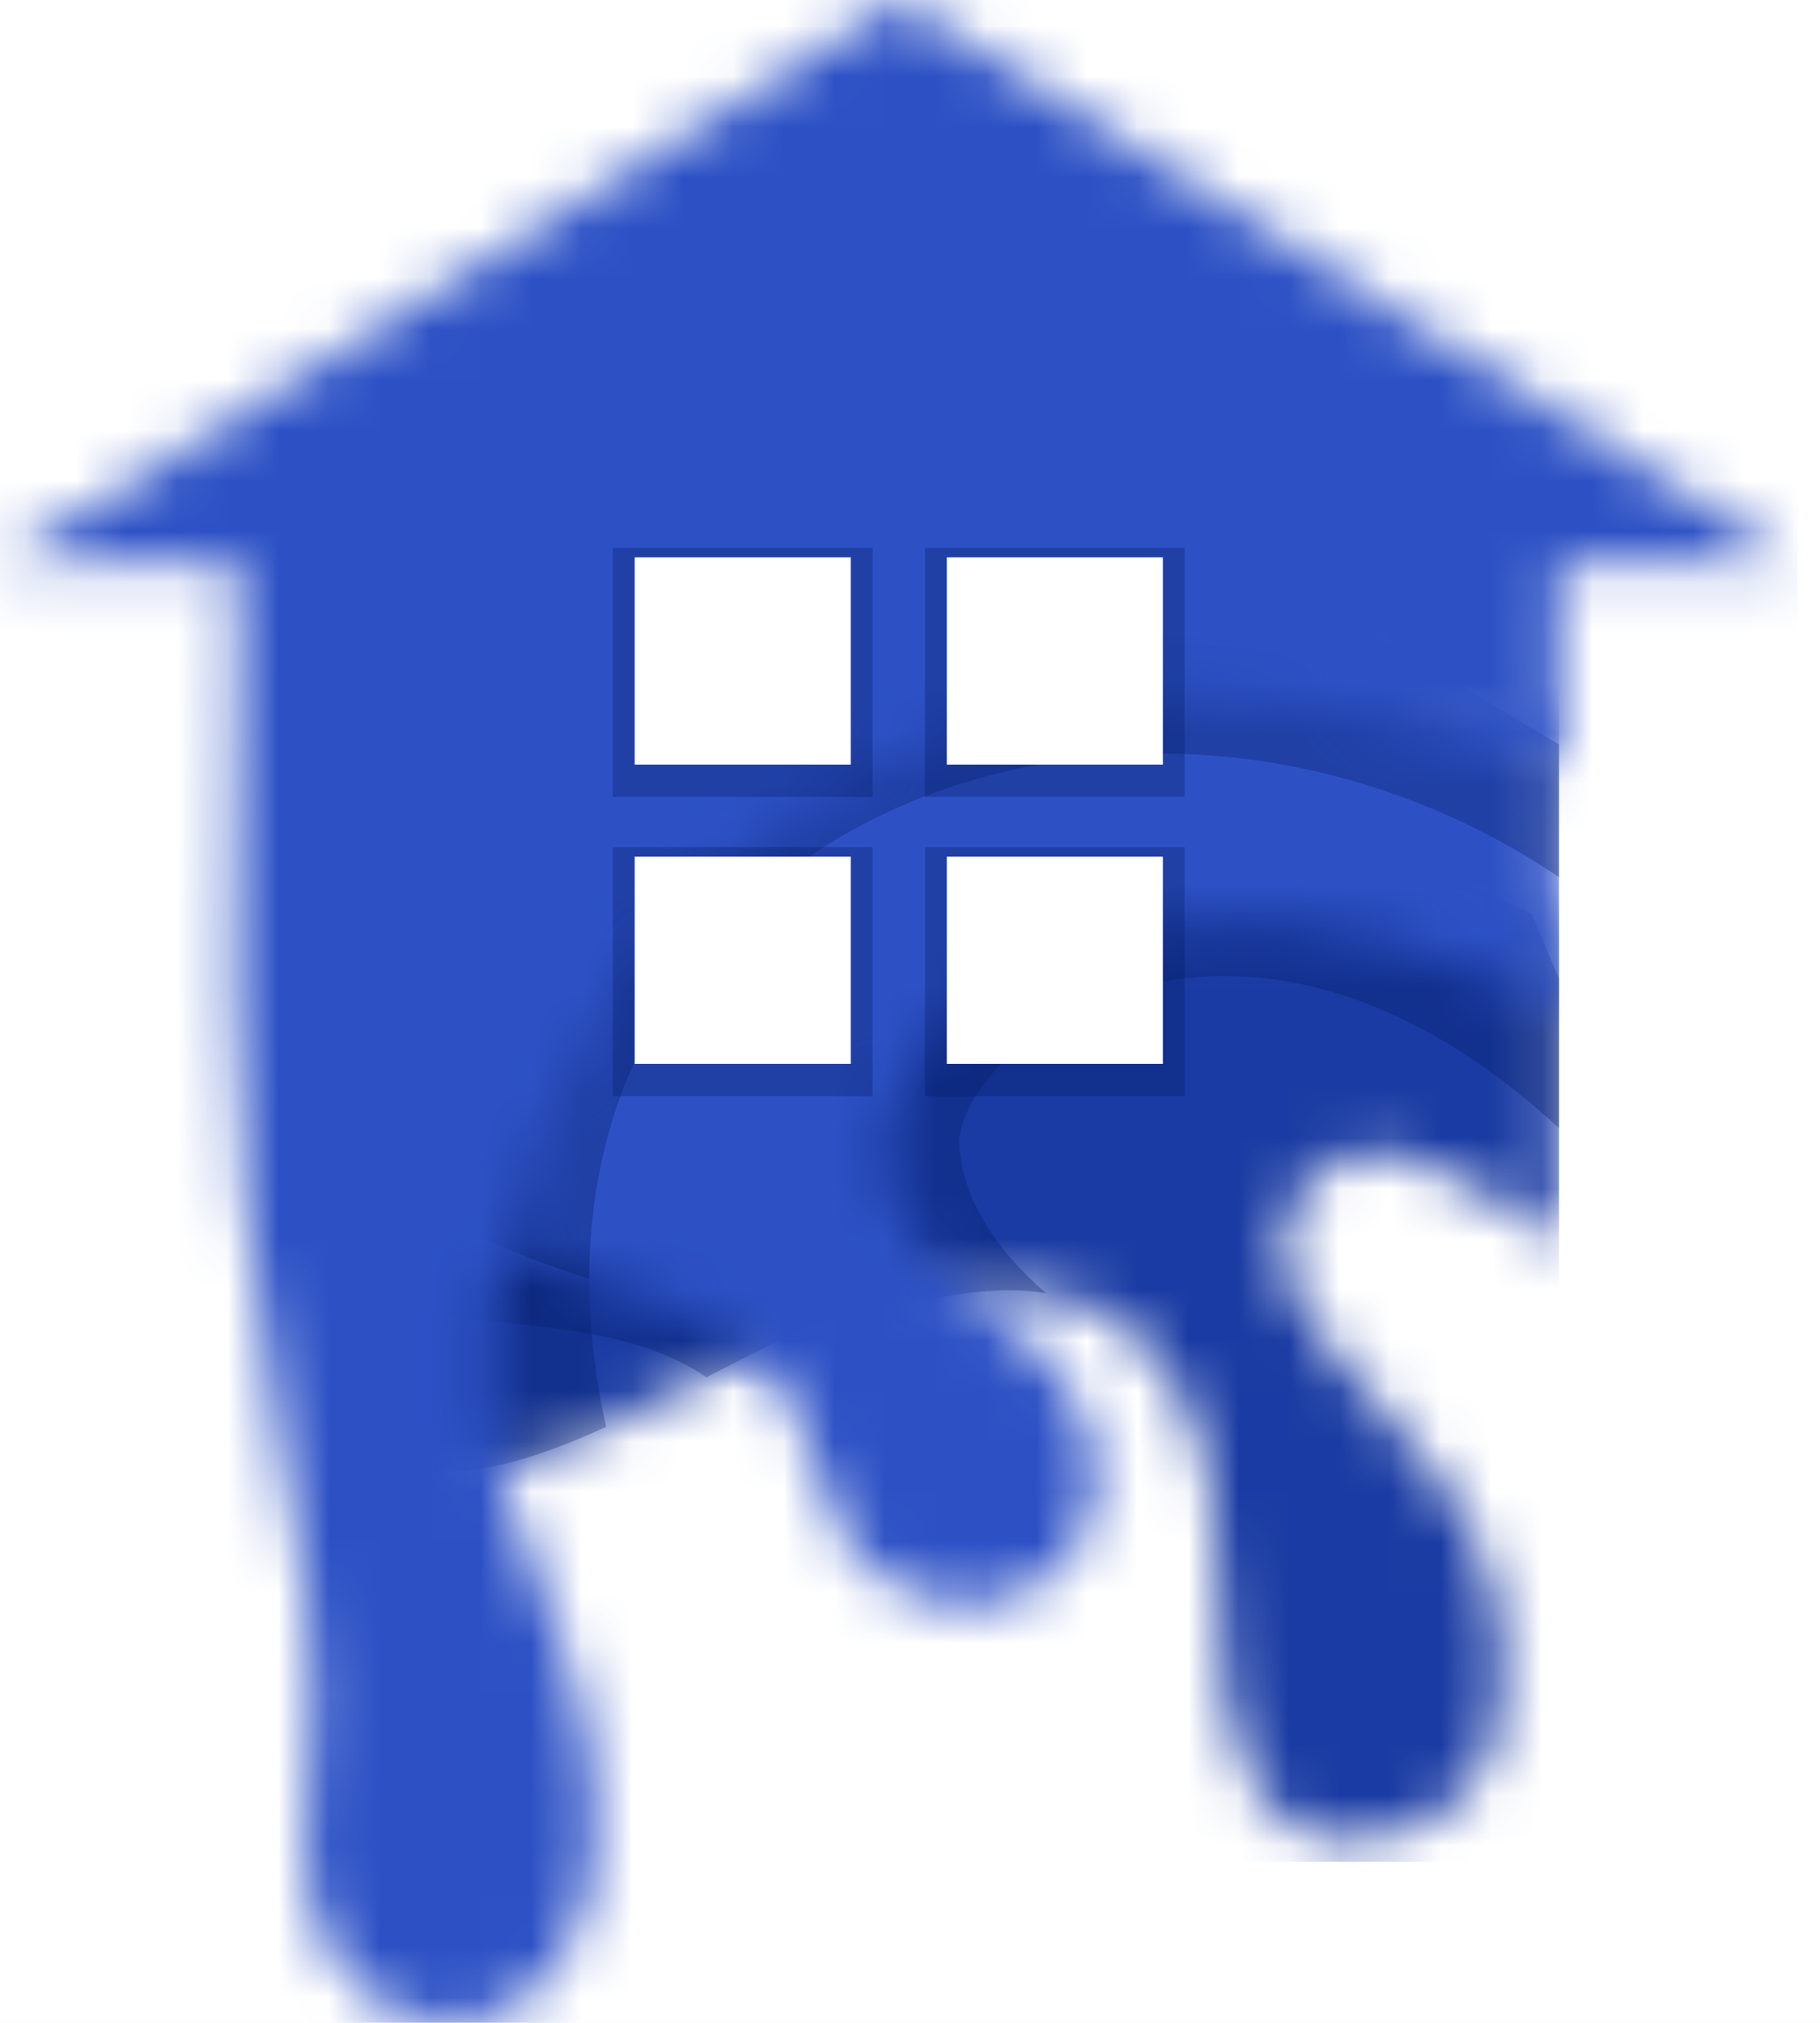 <svg width="36" height="40" viewBox="0 0 36 40" fill="none" xmlns="http://www.w3.org/2000/svg">
<rect width="36" height="40" fill="#F6F6F6"/>
<rect width="438" height="487" transform="translate(-18 -44)" fill="white"/>
<mask id="mask0_280_35" style="mask-type:luminance" maskUnits="userSpaceOnUse" x="6" y="12" width="25" height="25">
<path d="M30.836 24.586C30.836 24.586 29.184 23.208 27.551 22.832C26.737 22.645 25.842 23.142 25.504 23.983C24.597 26.246 28.655 28.09 29.53 31.384C30.067 33.405 29.841 35.883 27.192 36.36C24.663 36.816 24.068 33.964 24.116 31.602C24.168 29.034 23.441 25.622 20.102 25.516C19.116 25.484 18.114 25.783 17.099 25.901C14.944 26.151 8.738 31.162 7.301 28.093C5.863 25.024 9.587 19.2 9.587 19.2L18.727 12.464L30.294 18.072L30.837 19.352V24.586H30.836Z" fill="white"/>
</mask>
<g mask="url(#mask0_280_35)">
<path d="M30.837 12.464H5.864V36.816H30.837V12.464Z" fill="#1A3BA3"/>
</g>
<path opacity="0.3" fill-rule="evenodd" clip-rule="evenodd" d="M20.694 25.573C20.507 25.541 20.309 25.522 20.102 25.515C19.116 25.484 18.115 25.783 17.099 25.901C16.391 25.983 15.244 26.58 13.973 27.235C12.168 26.011 9.803 26.354 7.319 25.733C7.235 25.586 7.152 25.439 7.071 25.291C7.549 22.389 9.587 19.2 9.587 19.2L18.727 12.464L30.294 18.072L30.837 19.352V22.308C24.347 16.331 18.825 20.783 18.979 22.695C19.081 23.973 20.014 24.991 20.694 25.573Z" fill="#02185F"/>
<path opacity="0.3" fill-rule="evenodd" clip-rule="evenodd" d="M11.988 28.216C9.966 29.132 8.026 29.642 7.301 28.093C5.863 25.024 9.587 19.2 9.587 19.2L18.727 12.464L23.814 14.931C16.683 14.47 10.084 19.612 11.988 28.216Z" fill="#02185F"/>
<mask id="mask1_280_35" style="mask-type:luminance" maskUnits="userSpaceOnUse" x="6" y="10" width="25" height="22">
<path d="M30.837 19.974C29.269 19.088 26.601 17.984 23.433 18.293C18.296 18.794 15.304 22.99 19.484 25.808C23.665 28.627 21.183 32.635 18.178 31.57C15.173 30.505 17.198 27.186 13.213 25.808C9.229 24.43 7.922 24.556 7.008 19.921C6.093 15.286 24.384 10.84 24.384 10.84L30.837 14.723V18.731V19.974Z" fill="white"/>
</mask>
<g mask="url(#mask1_280_35)">
<path d="M30.836 10.84H6.093V32.635H30.836V10.84Z" fill="#2D51C5"/>
</g>
<path opacity="0.3" fill-rule="evenodd" clip-rule="evenodd" d="M11.655 25.289C8.862 24.368 7.791 23.89 7.008 19.921C6.093 15.286 24.384 10.84 24.384 10.84L30.837 14.723V17.345C22.824 11.95 11.668 15.879 11.655 25.289Z" fill="#02185F"/>
<mask id="mask2_280_35" style="mask-type:luminance" maskUnits="userSpaceOnUse" x="0" y="0" width="36" height="40">
<path d="M17.777 0L0.458 10.868C0.304 10.961 0.151 11.057 0 11.155H4.718C4.718 16.63 4.316 22.516 5.43 27.854C5.918 30.189 6.405 32.64 6.062 35.925C5.409 42.188 15.012 41.687 10.635 31.228C10.107 29.965 9.818 28.849 9.729 27.854C9.142 21.434 16.043 9.547 30.837 15.254V11.155L35.556 11.154C29.659 7.403 23.7 3.716 17.777 0Z" fill="white"/>
</mask>
<g mask="url(#mask2_280_35)">
<path d="M35.556 0H0V42.188H35.556V0Z" fill="#2D51C5"/>
</g>
<path opacity="0.3" fill-rule="evenodd" clip-rule="evenodd" d="M12.122 10.833H17.26V15.759H12.122V10.833ZM12.122 16.752H17.26V21.677H12.122V16.752ZM18.296 16.752H23.433V21.677H18.296V16.752ZM18.296 10.833H23.433V15.759H18.296V10.833Z" fill="#02185F"/>
<path fill-rule="evenodd" clip-rule="evenodd" d="M12.554 11.021H16.828V15.119H12.554V11.021ZM12.554 16.94H16.828V21.038H12.554V16.94ZM18.728 16.94H23.002V21.038H18.728V16.94ZM18.728 11.021H23.002V15.119H18.728V11.021Z" fill="white"/>
</svg>
